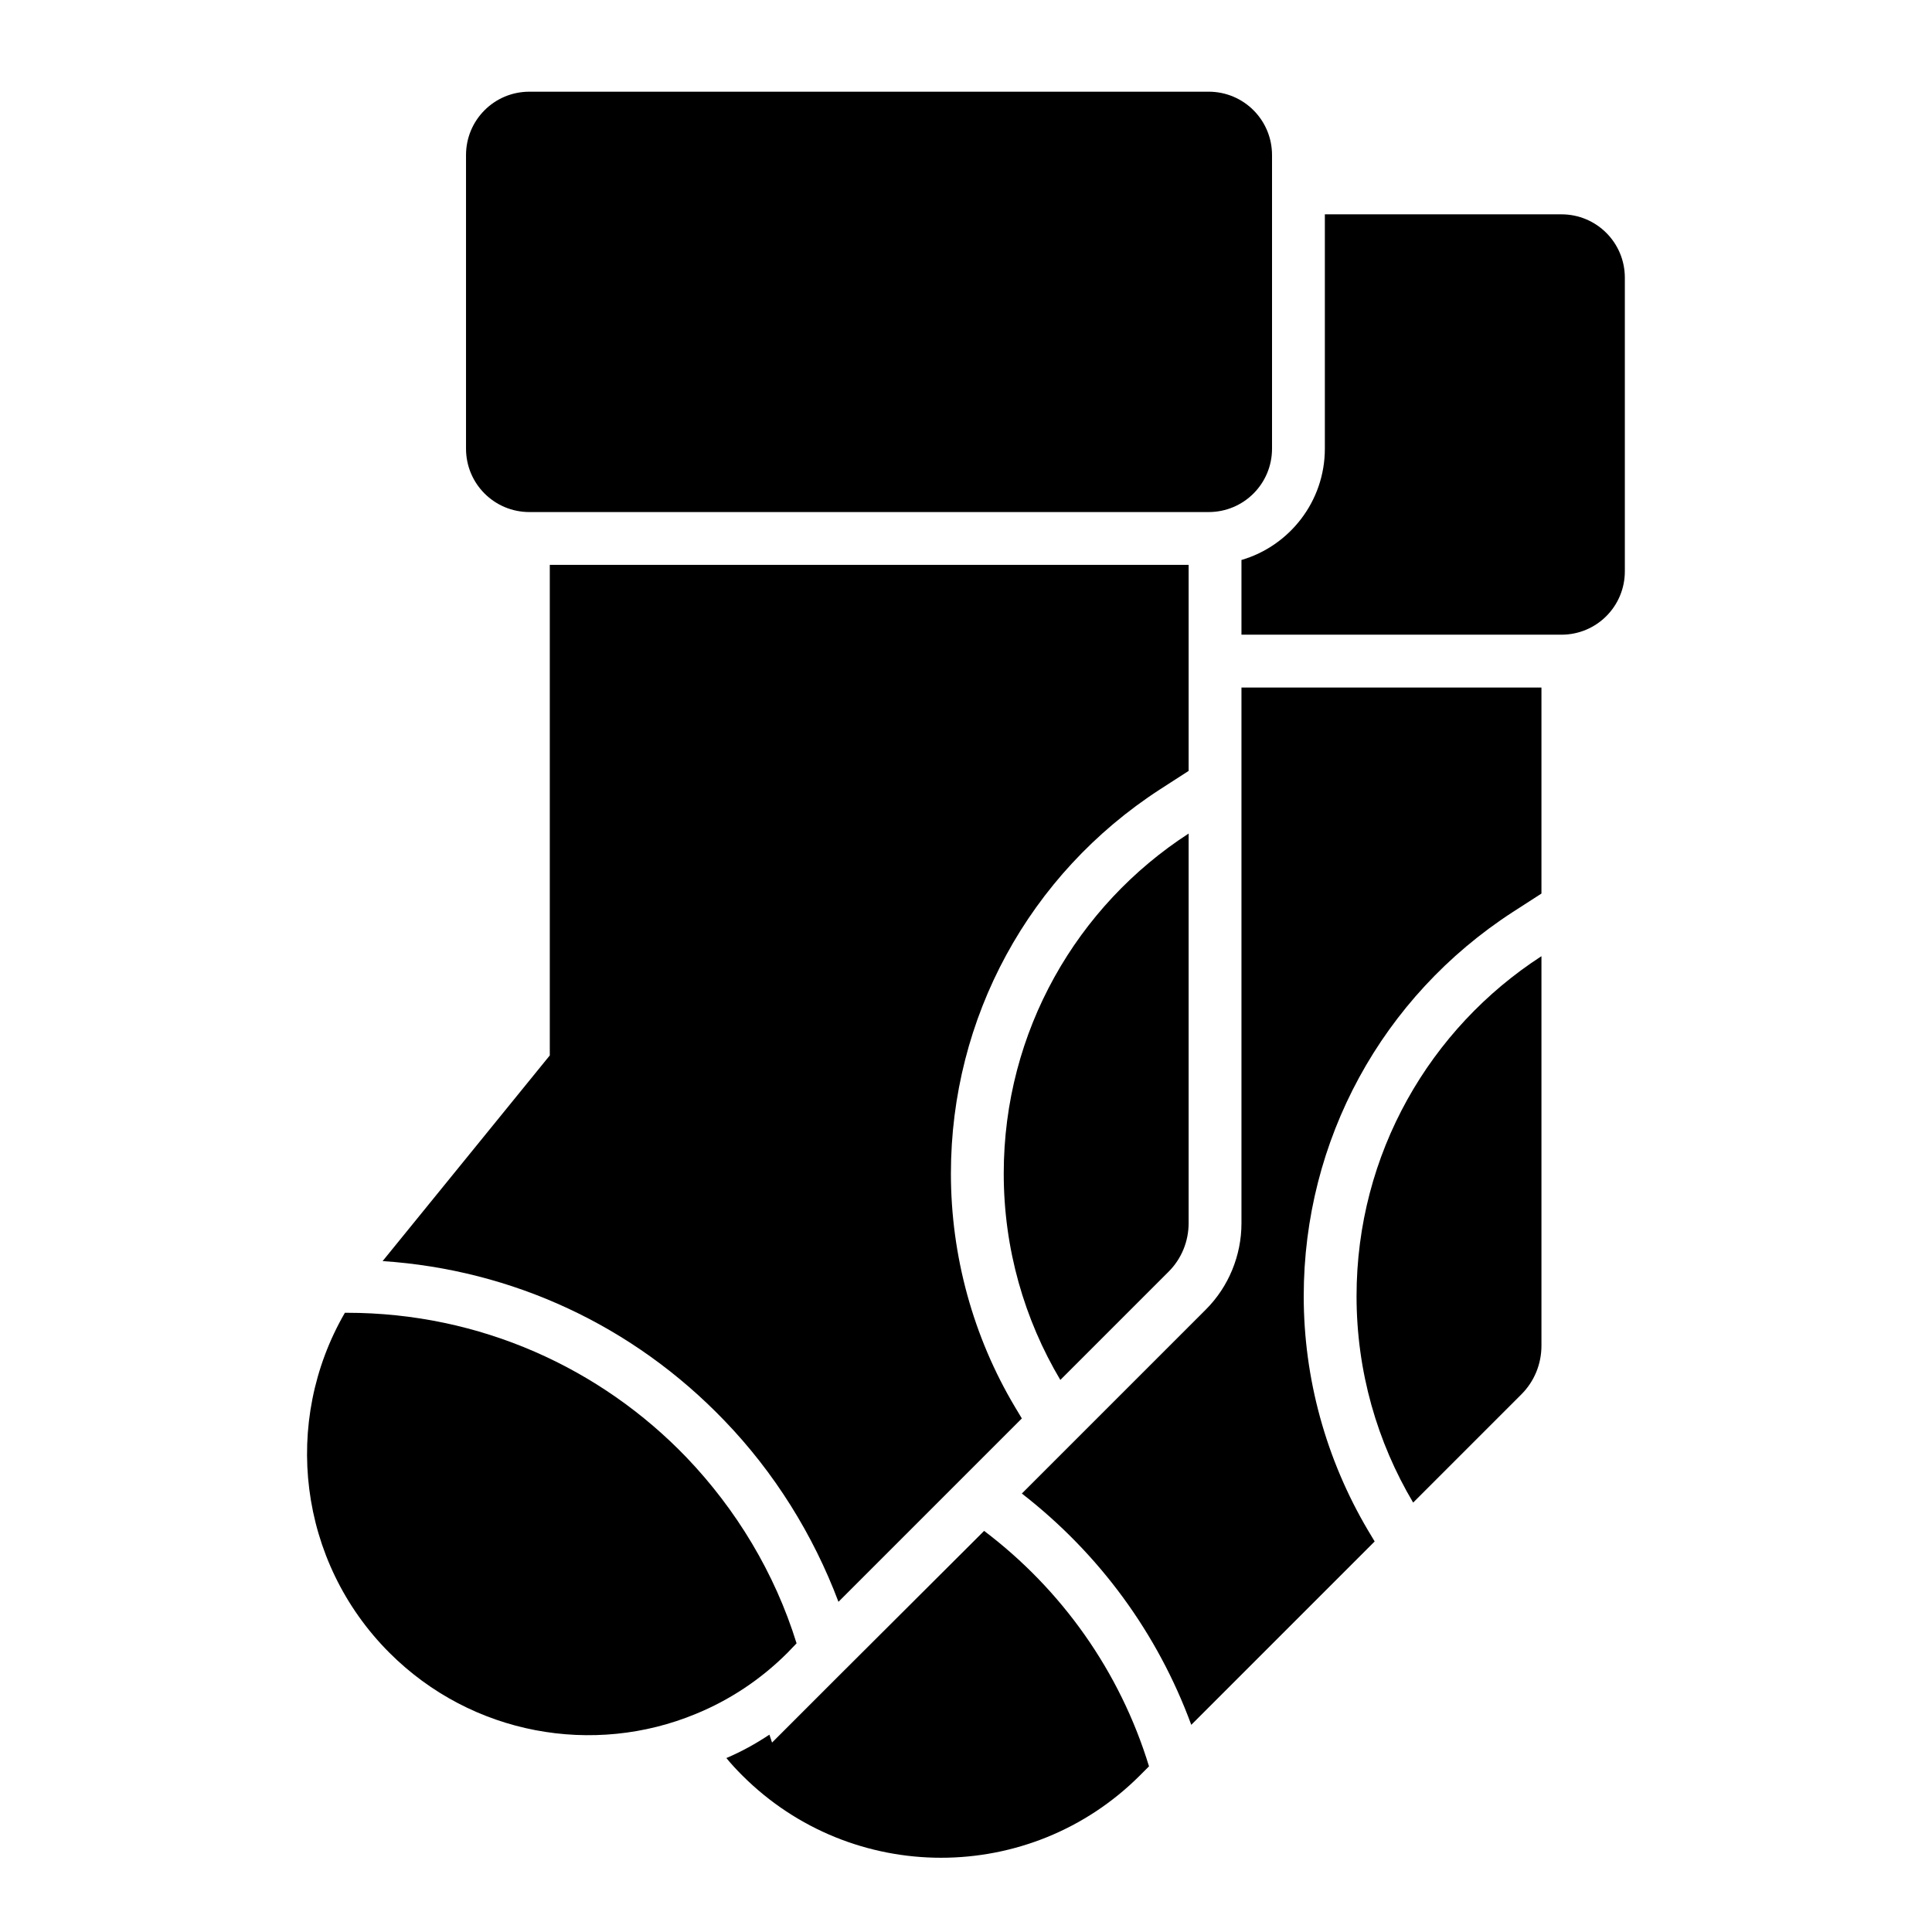 <!DOCTYPE svg PUBLIC "-//W3C//DTD SVG 1.1//EN" "http://www.w3.org/Graphics/SVG/1.1/DTD/svg11.dtd">
<!-- Uploaded to: SVG Repo, www.svgrepo.com, Transformed by: SVG Repo Mixer Tools -->
<svg width="800px" height="800px" viewBox="0 0 512 512" id="Layer_1" version="1.1" xml:space="preserve" xmlns="http://www.w3.org/2000/svg" xmlns:xlink="http://www.w3.org/1999/xlink" fill="#000000">
<g id="SVGRepo_bgCarrier" stroke-width="0"/>
<g id="SVGRepo_tracerCarrier" stroke-linecap="round" stroke-linejoin="round"/>
<g id="SVGRepo_iconCarrier"> <style type="text/css"> .st0{fill:#000000;} .st1{fill:#000000;} </style> <g> <path class="st0" d="M345.5,343.5c0-41.3,20.7-79.3,55.4-101.8l7.6-4.9v-54.6H329v142c0,8.5-3.4,16.8-9.4,22.8l-41.4,41.4l-7.4,7.4 c20.6,16,36,37.1,44.9,61.3l48.6-48.6l-1.8-3C351.4,386.7,345.5,365.3,345.5,343.5z"/> <path class="st1" d="M260.8,405.7l-1.9,1.9L222,444.4l-3.5,3.5c0,0,0,0,0,0l-13.9,13.9l-0.7-2.1c-3.6,2.4-7.4,4.5-11.4,6.2 c1.3,1.6,2.7,3.1,4.2,4.6c29.1,29.1,76.3,29.1,105.4,0l2.4-2.4C296.8,442.9,281.3,421.2,260.8,405.7z"/> <path class="st0" d="M192,376.5c13.2,13.7,23.5,30.2,30.2,48l26.8-26.8l21.8-21.8l-1.8-3c-11.1-18.6-17-40.1-17-61.9 c0-41.3,20.7-79.3,55.4-101.8l7.6-4.9v-54.6H145.7v130l-44.3,54.5C135.9,336.5,167.8,351.3,192,376.5z"/> <path class="st1" d="M140.3,135.7h5.3H315h5.3c9.3,0,16.8-7.5,16.8-16.8V56.8V41.1c0-9.3-7.5-16.8-16.8-16.8h-180 c-9.3,0-16.8,7.5-16.8,16.8v77.8C123.5,128.2,131,135.7,140.3,135.7z"/> <path class="st1" d="M413.8,56.8h-62.7v62.1c0,14-9.4,25.8-22.1,29.5v19.8h84.8c9.3,0,16.8-7.5,16.8-16.8V73.6 C430.6,64.3,423.1,56.8,413.8,56.8z"/> <path class="st1" d="M266,311c0,20,5.5,38.7,15,54.7l28.7-28.7c3.4-3.4,5.3-8,5.3-12.9V220.9C285.5,240,266,273.2,266,311z"/> <path class="st1" d="M211.1,435.5c-5.8-18.7-16-35.5-29.2-49.3c-22.7-23.6-54.6-38.3-90-38.3h-0.5C74.7,376.7,79,413.8,103.2,438 c21.9,21.9,54.2,27.4,81.2,16.2c8.8-3.6,17.1-9,24.3-16.2L211.1,435.5z"/> <path class="st1" d="M359.5,343.5c0,20,5.5,38.7,15,54.7l0,0l28.7-28.7c3.4-3.4,5.3-8,5.3-12.9V253.4c0,0,0,0,0,0 C379,272.5,359.5,305.7,359.5,343.5z"/> </g> </g>
</svg>